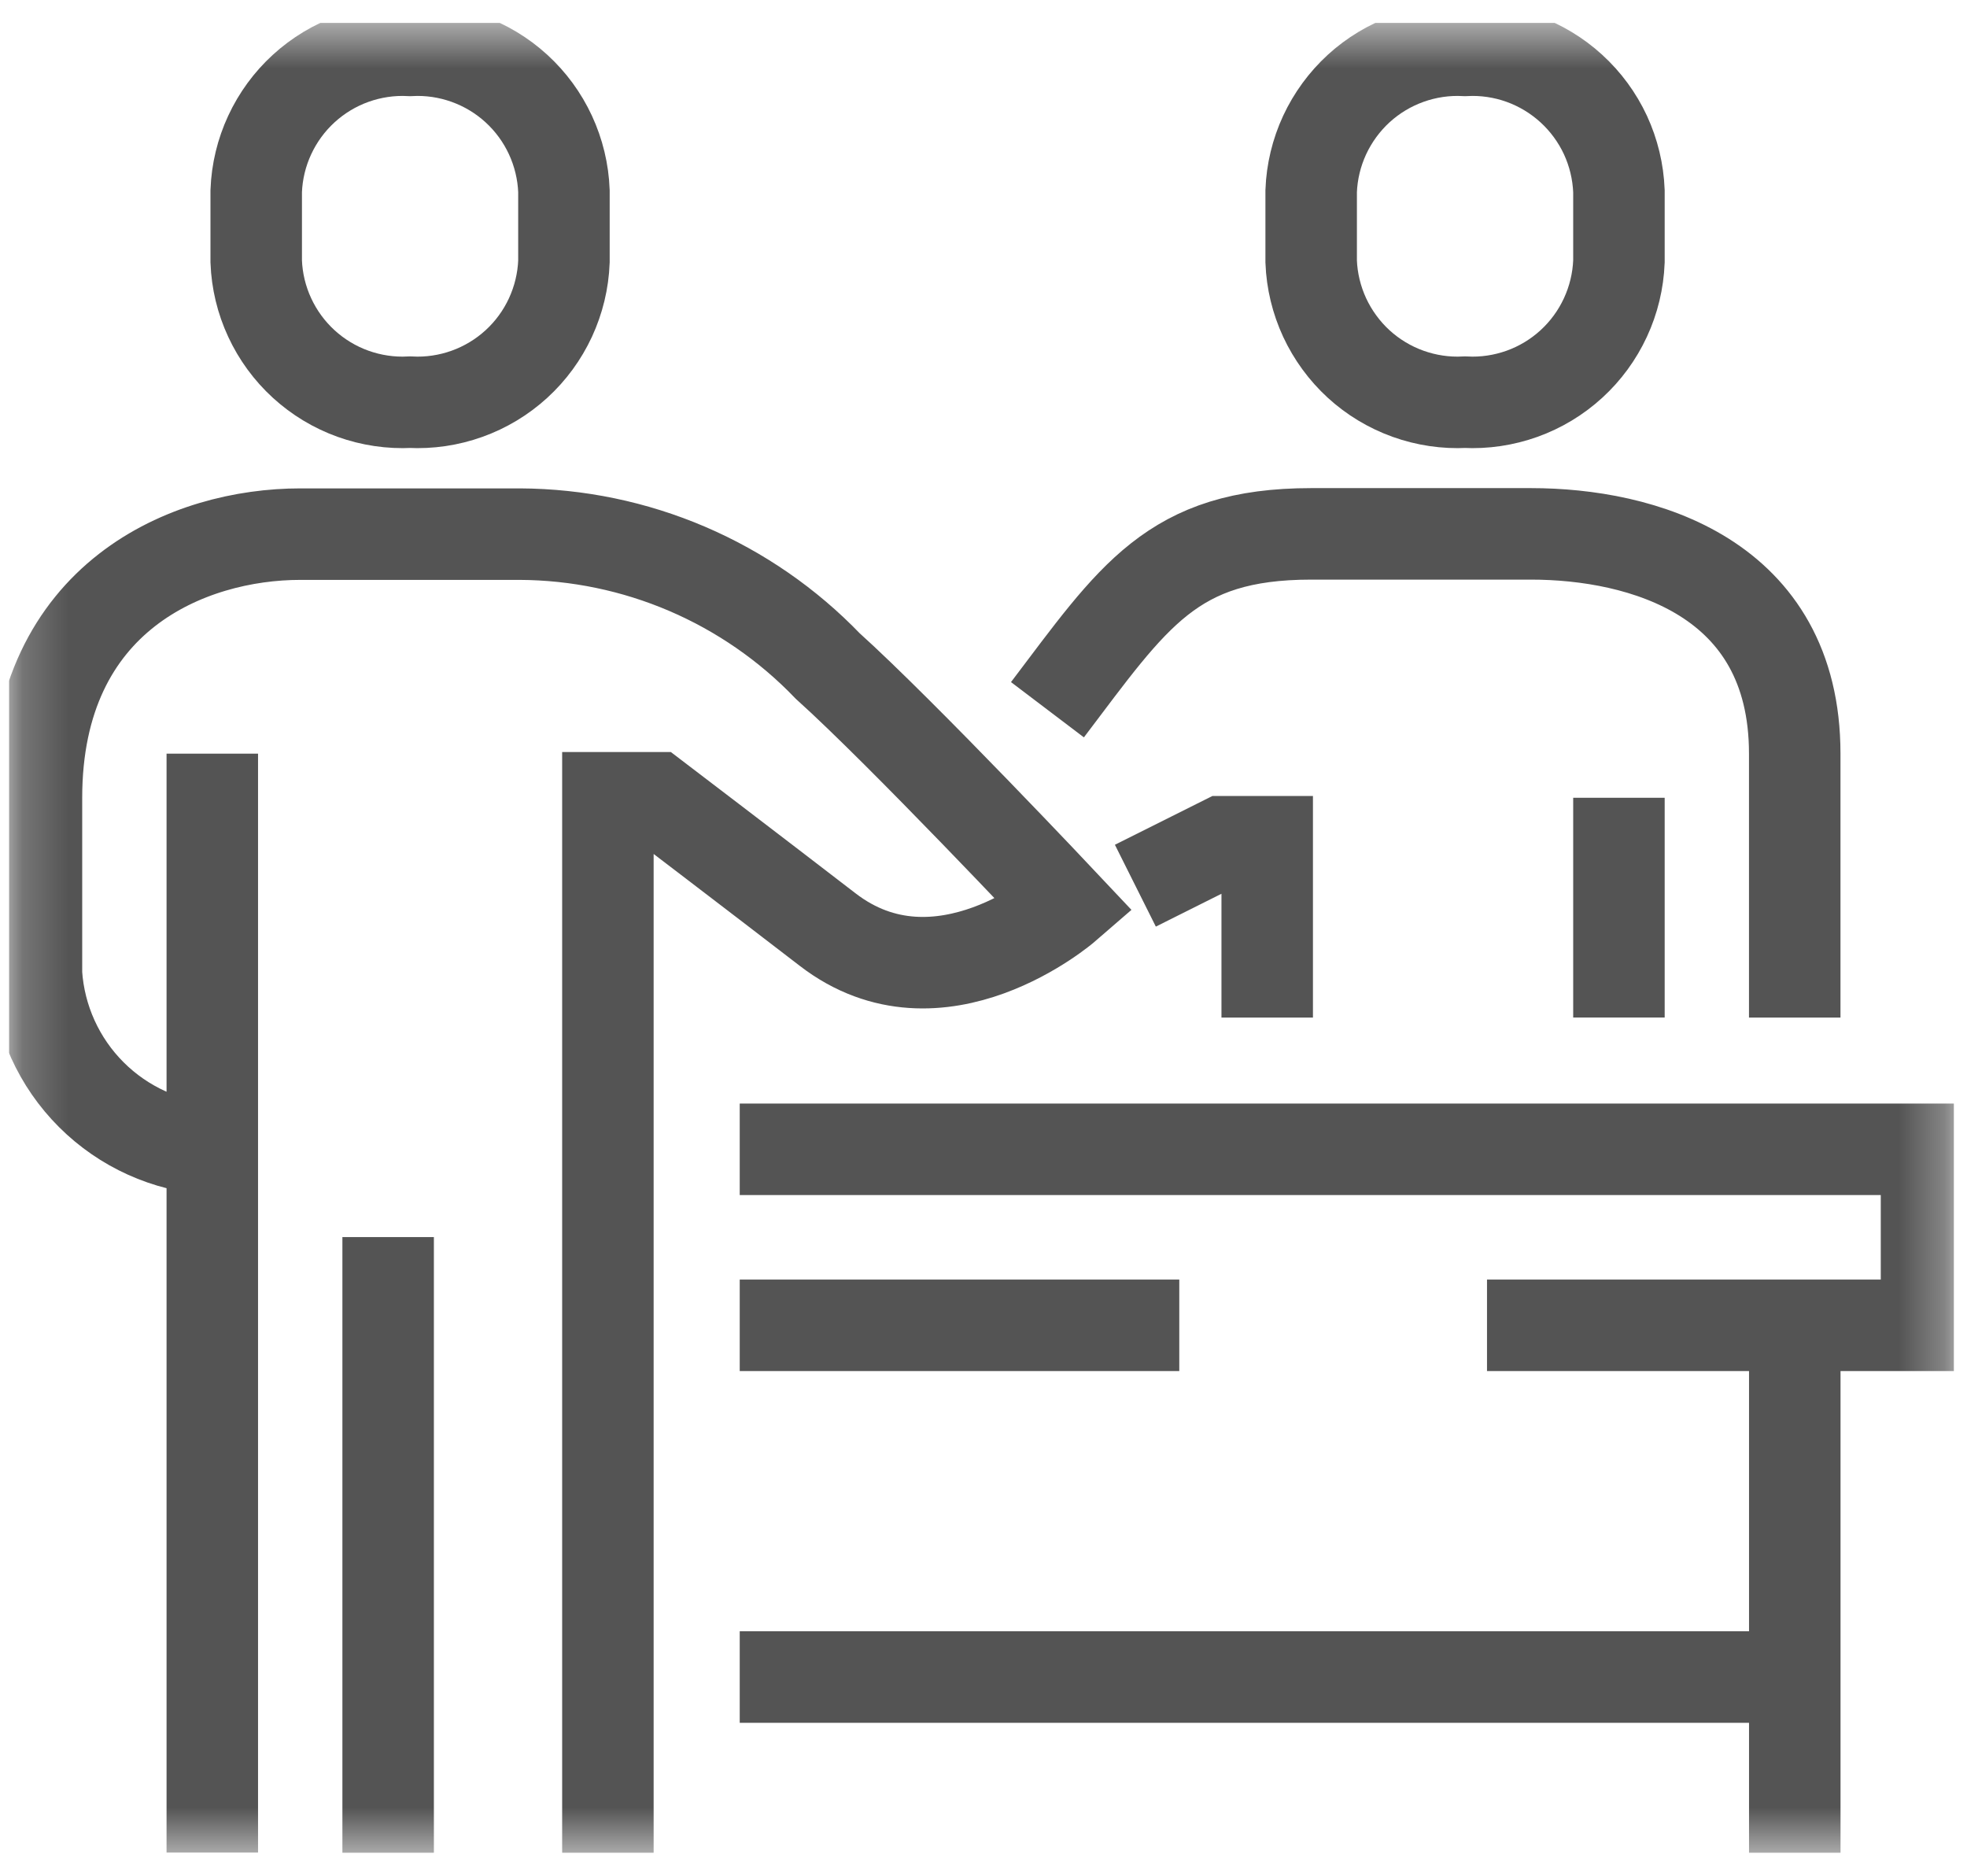 <?xml version="1.0" encoding="UTF-8"?>
<svg xmlns="http://www.w3.org/2000/svg" width="43" height="41" viewBox="0 0 43 41" fill="none">
  <g id="Frame" clip-path="url(#clip0_3422_706)">
    <g id="Group 51">
      <g id="Clip path group">
        <mask id="mask0_3422_706" style="mask-type:luminance" maskUnits="userSpaceOnUse" x="0" y="0" width="43" height="41">
          <g id="clip-path">
            <path id="Path 237" d="M0.195 40.499H42.717V0.5H0.195V40.499Z" fill="white"></path>
          </g>
        </mask>
        <g mask="url(#mask0_3422_706)">
          <g id="Group 50">
            <g id="Group 49">
              <path id="Path 236" d="M22.898 15.513C24.78 13.031 25.617 11.669 28.664 11.669H33.468C35.882 11.669 39.234 12.6 39.234 16.473V22.242M27.702 22.242V18.398H26.741L24.82 19.359M35.391 17.437V22.241M13.289 40.5V17.437H14.327C14.327 17.437 16.533 19.117 18.094 20.319C20.537 22.201 23.292 19.814 23.292 19.814C23.292 19.814 19.735 16.035 18.094 14.557C17.223 13.651 16.178 12.929 15.023 12.434C13.867 11.939 12.624 11.681 11.367 11.675H6.563C4.149 11.675 0.797 13.014 0.797 17.44V21.285C0.863 22.282 1.289 23.221 1.996 23.927C2.703 24.633 3.643 25.058 4.641 25.121M4.641 16.473V40.494M8.485 27.04V40.5M32.507 28.968H42.115V25.121H16.171M39.235 28.968V40.5M39.235 36.656H16.171M25.78 28.968H16.171M8.964 1.101C8.541 1.079 8.117 1.142 7.718 1.285C7.319 1.428 6.953 1.649 6.64 1.935C6.327 2.221 6.074 2.567 5.896 2.951C5.717 3.336 5.617 3.752 5.601 4.176V5.717C5.617 6.14 5.717 6.556 5.896 6.941C6.074 7.325 6.327 7.671 6.64 7.957C6.953 8.243 7.319 8.464 7.718 8.607C8.117 8.75 8.541 8.813 8.964 8.791C9.388 8.813 9.811 8.75 10.21 8.607C10.609 8.464 10.976 8.243 11.289 7.957C11.602 7.671 11.855 7.325 12.033 6.941C12.211 6.556 12.312 6.14 12.328 5.717V4.176C12.312 3.752 12.211 3.336 12.033 2.951C11.855 2.567 11.602 2.221 11.289 1.935C10.976 1.649 10.609 1.428 10.21 1.285C9.811 1.142 9.388 1.079 8.964 1.101ZM32.027 1.101C31.603 1.079 31.18 1.142 30.781 1.285C30.382 1.428 30.015 1.649 29.702 1.935C29.39 2.221 29.137 2.567 28.958 2.951C28.78 3.336 28.679 3.752 28.663 4.176V5.717C28.679 6.14 28.78 6.556 28.958 6.941C29.137 7.325 29.39 7.671 29.702 7.957C30.015 8.243 30.382 8.464 30.781 8.607C31.18 8.75 31.603 8.813 32.027 8.791C32.45 8.813 32.873 8.75 33.273 8.607C33.672 8.464 34.038 8.243 34.351 7.957C34.664 7.671 34.917 7.325 35.095 6.941C35.274 6.556 35.374 6.14 35.391 5.717V4.176C35.374 3.752 35.274 3.336 35.096 2.951C34.917 2.567 34.664 2.222 34.351 1.936C34.038 1.65 33.672 1.429 33.273 1.285C32.874 1.142 32.45 1.079 32.027 1.101Z" stroke="#545454" stroke-width="2"></path>
            </g>
          </g>
        </g>
      </g>
    </g>
  </g>
  <defs>
    <clipPath id="clip0_3422_706">
      <rect width="42.522" height="40" fill="white" transform="translate(0.195 0.5)"></rect>
    </clipPath>
  </defs>
</svg>
